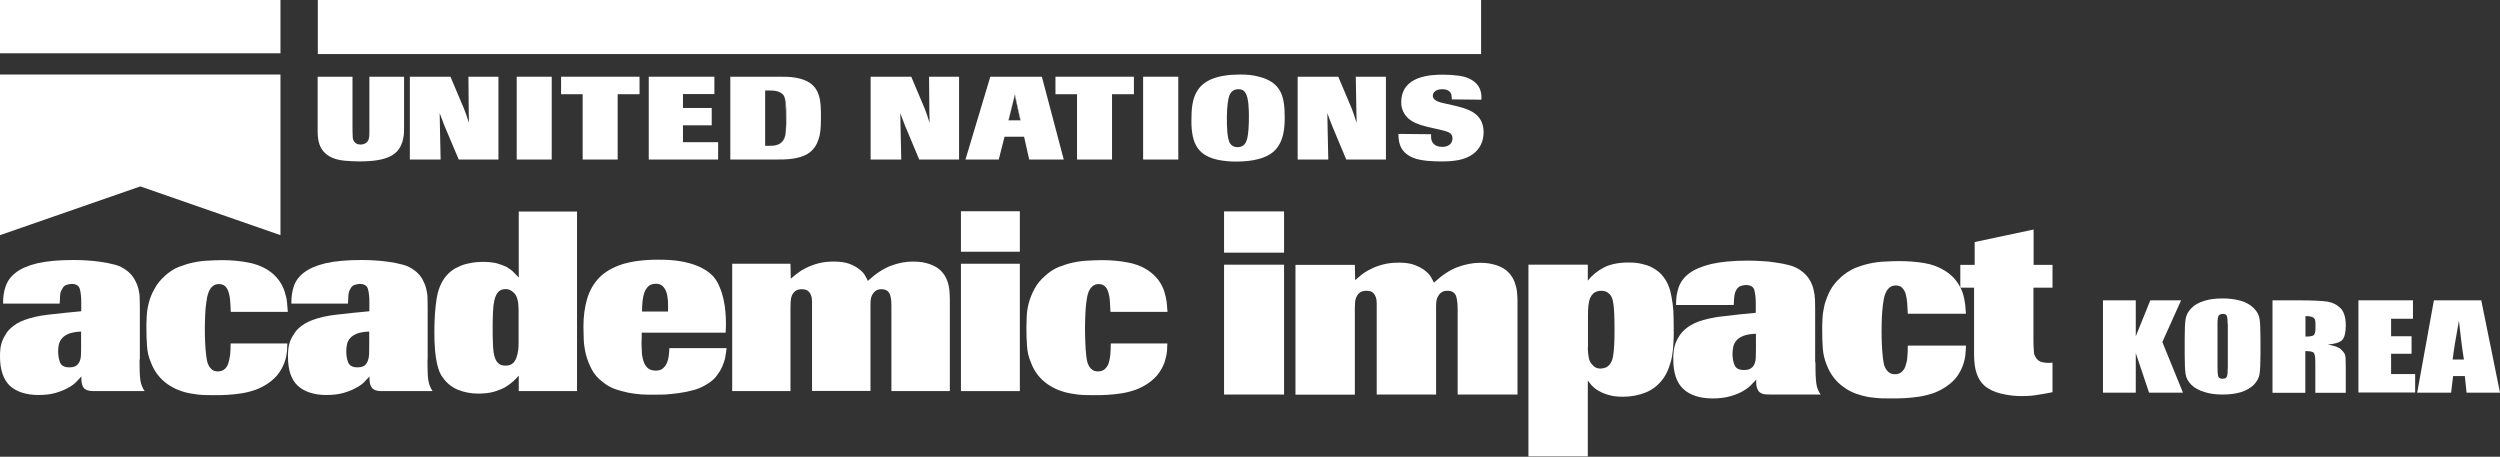 <svg xmlns="http://www.w3.org/2000/svg" xmlns:xlink="http://www.w3.org/1999/xlink" id="Layer_1" x="0px" y="0px" viewBox="0 0 1600 292.3" style="enable-background:new 0 0 1600 292.3;" xml:space="preserve"><rect x="0" y="0" width="1600" height="292.3" fill="#333333" stroke="none"/><style type="text/css">	.st0{fill:#FFFFFF;}</style><path class="st0" d="M492,58c1.6-0.1,3.7-0.1,5.7,0.5C495.7,57.9,493.6,57.9,492,58l-2.4-0.1v35.4h0.1V58H492z"></path><path class="st0" d="M501.2,60.6c0.1,0.1,0.1,0.1,0.2,0.2C501.3,60.8,501.2,60.7,501.2,60.6z"></path><path class="st0" d="M498.2,58.7c0.2,0.1,0.4,0.1,0.6,0.2C498.6,58.8,498.4,58.7,498.2,58.7z"></path><path class="st0" d="M499.3,59.2c0.2,0.1,0.4,0.2,0.6,0.3C499.7,59.4,499.5,59.3,499.3,59.2z"></path><path class="st0" d="M500.8,60.2c-0.2-0.2-0.3-0.3-0.5-0.4C500.5,59.9,500.7,60.1,500.8,60.2L500.8,60.2z"></path><polygon class="st0" points="179.5,150.5 179.5,47.7 0,47.7 0,150.5 89.8,119.3 "></polygon><rect class="st0" width="179.5" height="34.1"></rect><path class="st0" d="M89.8,243.1c-0.2-1.5-0.3-3.2-0.4-5.3c0-2.1-0.1-4.6-0.1-7.7h0.2v-33.7c0-1.7,0-3.5-0.1-5.5c0-2-0.3-4-0.8-6 s-1.3-4-2.5-6.1c-1.1-2-2.7-3.9-4.8-5.5c-2.3-1.8-4.9-3.2-7.8-3.9c-3-0.8-6-1.4-9-1.8c-2.9-0.4-5.8-0.8-8.7-0.9 c-2.9-0.2-5.8-0.3-8.7-0.3c-9.5,0-17.2,0.7-23.2,2.1c-5.9,1.4-10.5,3.4-13.7,5.9c-3.3,2.5-5.4,5.4-6.6,8.9c-1.2,3.4-1.7,7.1-1.6,11 h36.2c0.1-1.6,0.2-2.9,0.2-3.9s0.1-1.8,0.2-2.4c0.1-0.6,0.2-1.1,0.3-1.4c0.2-0.3,0.3-0.7,0.6-1.1c0.8-1.9,2-3,3.4-3.3 s2.3-0.5,2.8-0.5c3,0,4.8,1.1,5.4,3.3c0.6,2.2,0.9,5,0.9,8.5v5.7l-10.3,1c-4.1,0.4-7.8,0.8-10.9,1.2c-3.2,0.4-6,0.8-8.4,1.4 c-2.4,0.6-4.6,1.2-6.5,1.9s-3.7,1.5-5.3,2.5c-2.6,1.7-4.6,3.4-6.1,5.4c-1.3,2-2.4,3.9-3.1,5.8c-0.7,1.9-1.1,3.7-1.2,5.4 C0,225.5,0,227,0,228.2c0,8.5,2.2,14.8,6.4,18.8c4.3,3.8,10.4,5.8,18.4,5.8c4.2,0,7.9-0.5,11-1.4c3.2-1,5.8-2,8-3.3 c2.2-1.2,3.9-2.5,5.2-3.9c1.3-1.3,2.3-2.5,3.1-3.3c-0.1,2.3,0.1,4,0.5,5.3s1,2.2,1.8,2.8c0.7,0.5,1.7,0.9,2.8,1.1 c1.2,0.2,2.5,0.2,3.9,0.2h31.5c-0.8-1-1.4-2.2-1.8-3.3C90.3,245.9,90,244.6,89.8,243.1z M51.9,222.3c0,1.6,0,3.2-0.1,4.8 c0,1.5-0.3,2.9-0.8,4.1c-0.5,1.2-1.3,2.2-2.3,2.9s-2.5,1-4.5,1c-3,0-5-1.1-5.8-3.2c-0.8-2.1-1.2-4.5-1.2-7.1c0-1.5,0.2-3.1,0.5-4.5 c0.4-1.5,1.1-2.8,2.1-3.9c1-1.2,2.5-2.1,4.4-2.9c2-0.7,4.5-1.2,7.7-1.3l0,0H52h-0.1V222.3z"></path><path class="st0" d="M51.9,212.2L51.9,212.2C51.9,212.2,52,212.2,51.9,212.2L51.9,212.2z"></path><path class="st0" d="M183.9,219.5c0,0.1,0,0.2,0,0.3l0,0V219.5z"></path><path class="st0" d="M132,193.8c0.1-0.8,0.3-1.9,0.5-3.3c0.3-1.4,0.7-2.7,1.2-4c0.6-1.3,1.3-2.4,2.4-3.3c1-0.9,2.4-1.4,4-1.4 c1.7,0,3,0.5,4,1.4s1.7,2.2,2.2,3.8s0.9,3.5,1,5.7c0.2,2.2,0.3,4.5,0.4,6.9h36.5c-0.1-1.8-0.3-3.8-0.5-6.1c-0.2-2.2-0.8-4.6-1.6-7.1 s-2.1-5-3.9-7.4s-4.2-4.6-7.4-6.6c-3.9-2.3-8.2-3.8-13.1-4.6c-4.9-0.9-10.1-1.3-15.5-1.3c-2.7,0-5.7,0.1-8.8,0.3 c-3.2,0.1-6.4,0.5-9.6,1.2c-3.2,0.6-6.4,1.7-9.6,2.9c-3.1,1.3-6,3.2-8.6,5.6c-2.9,2.6-5.2,5.4-6.8,8.5c-1.7,3-2.9,6-3.6,9 c-0.8,3-1.2,5.8-1.3,8.6c-0.2,2.8-0.2,5.1-0.2,7.1c0,4.2,0.1,8.1,0.4,11.8c0.2,3.8,1.1,7.2,2.5,10.5c2.2,5.8,5.7,10.4,10.7,13.9 c2.3,1.6,4.7,2.9,7.4,3.9c2.6,1,5.2,1.7,7.9,2.1c2.6,0.5,5.1,0.8,7.5,0.9c2.4,0.1,4.5,0.1,6.4,0.1c2.9,0,5.9,0,9-0.2s6.2-0.5,9.3-1 s6.1-1.3,8.9-2.3s5.4-2.4,7.8-4c3-2.1,5.4-4.4,7.1-6.8c1.7-2.5,2.9-4.9,3.7-7.3c0.8-2.4,1.2-4.6,1.4-6.7c0.1-1.9,0.2-3.5,0.2-4.8 h-36.3c0,2.7-0.1,5-0.3,7.2c-0.3,2.1-0.7,4-1.2,5.6c-0.5,1.5-1.3,2.8-2.4,3.7c-1.1,0.9-2.6,1.4-4.3,1.4c-1.5,0-2.8-0.4-3.7-1.1 c-0.9-0.8-1.7-1.7-2.2-2.8c-0.6-1.2-0.9-2.2-1.1-3.4c-0.2-1.1-0.3-2-0.4-2.7c-0.4-2.8-0.6-5.7-0.7-8.6c-0.2-2.8-0.2-5.7-0.2-8.5 c0-3.1,0.1-6,0.2-8.8C131.4,198.9,131.6,196.3,132,193.8z"></path><path class="st0" d="M274.1,243.1c-0.2-1.5-0.4-3.2-0.4-5.3c-0.1-2.1-0.1-4.6-0.1-7.7h0.1v-33.7c0-1.7,0-3.5-0.1-5.5 c0-2-0.3-4-0.8-6c-0.4-2-1.3-4-2.4-6.1c-1.1-2-2.7-3.9-4.8-5.5c-2.3-1.8-4.9-3.2-7.8-3.9c-2.9-0.8-5.9-1.4-8.9-1.8 c-2.9-0.4-5.8-0.8-8.7-0.9c-2.9-0.2-5.8-0.3-8.7-0.3c-9.5,0-17.2,0.7-23.2,2.1c-5.9,1.4-10.4,3.4-13.7,5.9s-5.4,5.4-6.6,8.9 c-1.1,3.4-1.6,7.1-1.5,11h36.2c0.1-1.6,0.1-2.9,0.2-3.9c0-1,0.1-1.8,0.2-2.4c0.1-0.6,0.2-1.1,0.3-1.4c0.1-0.3,0.3-0.7,0.5-1.1 c0.8-1.9,2-3,3.4-3.3s2.3-0.5,2.8-0.5c3,0,4.8,1.1,5.4,3.3c0.6,2.2,0.9,5,0.9,8.5v5.7l-10.3,1c-4.1,0.4-7.8,0.8-10.9,1.2 c-3.2,0.4-6,0.8-8.4,1.4c-2.4,0.6-4.6,1.2-6.5,1.9s-3.7,1.5-5.3,2.5c-2.7,1.7-4.7,3.4-6.1,5.4c-1.4,2-2.5,3.9-3.2,5.8 c-0.7,1.9-1.1,3.7-1.2,5.4c-0.2,1.7-0.2,3.2-0.2,4.4c0,8.6,2.1,14.9,6.4,18.8c4.3,3.8,10.4,5.8,18.3,5.8c4.2,0,8-0.5,11.1-1.4 c3.2-1,5.8-2,8-3.3c2.3-1.2,4-2.5,5.3-3.9c1.3-1.3,2.3-2.5,3.1-3.3c-0.1,2.3,0.1,4,0.5,5.3c0.5,1.3,1.1,2.2,1.8,2.8 c0.8,0.5,1.7,0.9,2.8,1.1c1.1,0.2,2.4,0.2,3.8,0.2h31.5c-0.8-1-1.4-2.2-1.8-3.3C274.6,245.9,274.3,244.6,274.1,243.1z M236.3,222.3 c0,1.6-0.1,3.2-0.1,4.8c-0.1,1.5-0.4,2.9-0.9,4.1c-0.5,1.2-1.2,2.2-2.2,2.9c-1.1,0.7-2.6,1-4.5,1c-3,0-4.9-1.1-5.8-3.2 c-0.8-2.1-1.2-4.5-1.2-7.1c0-1.5,0.2-3.1,0.5-4.5c0.3-1.5,1-2.8,2-3.9c1-1.2,2.5-2.1,4.4-2.9c1.9-0.7,4.4-1.2,7.7-1.3h0.1V222.3z"></path><path class="st0" d="M332,177.6c-1-1.1-2.1-2.2-3.3-3.4s-2.7-2.3-4.4-3.3c-1.8-0.9-3.9-1.7-6.4-2.4c-2.5-0.6-5.5-0.9-9.1-0.9 c-0.8,0-2.2,0.1-4.1,0.2c-1.9,0.2-3.9,0.5-6.2,1.1c-2.2,0.5-4.5,1.5-6.9,2.7c-2.3,1.3-4.4,3-6.3,5.3c-3,3.7-5,8.6-5.9,14.5 s-1.4,12.8-1.4,20.5c0,4.7,0.1,8.7,0.4,12s0.7,6.1,1.2,8.4c0.5,2.3,1.1,4.2,1.7,5.7s1.4,2.8,2.3,3.9c2.5,3.5,5.8,6.1,9.8,7.7 c3.9,1.5,8.2,2.3,12.6,2.3c3.9,0,7.3-0.4,10.2-1.2c2.8-0.9,5.3-1.8,7.3-3c1.9-1.2,3.6-2.4,5-3.7s2.5-2.5,3.5-3.6v9.9h37.3V135.4H332 V177.6z M331.9,218.6c0,1.6,0,3.3-0.2,5.1s-0.6,3.4-1.1,4.9c-0.5,1.6-1.3,2.9-2.4,3.9s-2.6,1.5-4.6,1.5c-1.9,0-3.5-0.4-4.5-1.4 c-1.2-0.9-2-2.4-2.6-4.4s-0.9-4.6-1-7.7c-0.2-3.2-0.2-7-0.2-11.5c0-3.2,0.1-6.3,0.2-9.2s0.4-5.4,0.9-7.6c0.5-2.2,1.3-4,2.4-5.3 c1.2-1.3,2.8-1.9,5-1.9c1.9,0,3.8,1,5.5,2.8c1.7,1.9,2.6,5.4,2.6,10.5L331.9,218.6L331.9,218.6z"></path><path class="st0" d="M428,227.8c-0.2,1.7-0.6,3.1-1.2,4.5s-1.5,2.6-2.6,3.5c-1,0.9-2.5,1.4-4.5,1.4c-2.3,0-3.9-0.6-5.1-1.6 c-1.1-1-2-2.4-2.6-3.9c-0.5-1.6-0.9-3.1-1.1-4.6c-0.1-1.5-0.2-2.7-0.2-3.6c-0.1-1.8-0.2-3.5-0.1-5c0.1-1.6,0.1-3.4,0.1-5.6h53.7 c0.1-1.8,0.2-3.1,0.2-3.8c0-0.6,0-1.5,0-2.5c0-1.9-0.1-4.2-0.3-6.8c-0.2-2.6-0.6-5.3-1.2-8c-0.6-2.8-1.4-5.4-2.5-8 c-1-2.6-2.4-4.9-4.1-6.9c-1-1.1-2.4-2.3-4.1-3.5c-1.8-1.2-4-2.4-6.8-3.5s-6.1-2-10.1-2.7s-8.8-1-14.3-1c-9.1,0-16.7,1-22.9,2.9 c-6.2,2-11,4.8-14.7,8.5c-3.6,3.7-6.2,8.2-7.8,13.5c-1.6,5.4-2.4,11.3-2.4,18c0,2.4,0.1,5.1,0.2,8.2c0.1,3.1,0.6,6.3,1.4,9.6 c0.8,3.2,2.1,6.4,3.7,9.5s4,5.8,7.2,8.2c2.3,1.9,4.8,3.3,7.7,4.4c2.8,0.9,5.6,1.7,8.4,2.3c2.8,0.5,5.5,0.9,8.2,1.1 c2.7,0.2,5.4,0.2,8.2,0.2c2,0,4.3,0,7.1-0.1c2.8-0.2,5.7-0.5,8.8-0.9c3-0.4,6-1,9-1.8c3-0.7,5.7-1.9,8.1-3.3 c2.9-1.6,5.2-3.4,6.9-5.5c1.6-2.1,3-4.2,3.9-6.3s1.6-4.1,2-6.2c0.3-2,0.6-3.7,0.8-5.4v-0.3h-36.6C428.3,224.5,428.2,226.2,428,227.8 z M411.2,192.9c0.2-2.1,0.6-4,1.2-5.7c0.6-1.6,1.5-3,2.6-4c1.2-1.1,2.8-1.6,4.8-1.6c1.8,0,3.2,0.5,4.3,1.5c1,1,1.9,2.3,2.4,4 c0.6,1.7,0.8,3.6,1,5.7c0.1,2.2,0.1,4.4,0,6.7v-0.1h-16.6C410.9,197.2,411,195,411.2,192.9z"></path><path class="st0" d="M606.1,179.3c-0.8-2.1-2.1-4.1-3.8-5.9c-1.8-1.9-4.3-3.3-7.4-4.4c-1.5-0.5-3.2-1-4.8-1.2 c-1.7-0.2-3.6-0.4-5.8-0.4c-4.7,0-9.4,0.9-14.2,2.7c-4.7,1.8-9.6,5-14.7,9.7c-0.3-0.8-0.8-1.8-1.6-3.2s-1.9-2.8-3.6-4.1 c-1.6-1.3-3.7-2.5-6.4-3.6c-2.7-1-6.1-1.5-10.2-1.5c-3.8,0-7.1,0.4-10.1,1.2c-2.9,0.8-5.5,1.8-7.7,2.9c-2.2,1.1-4.1,2.3-5.7,3.6 c-1.6,1.2-2.9,2.3-4,3.3l-0.2-9.6h-37.3v81.5h37.3v-52.6c0-1.4,0-2.8,0.1-4.4c0.1-1.5,0.3-2.9,0.8-4.1c0.5-1.2,1.2-2.2,2.2-2.9 c0.9-0.8,2.3-1.2,4.2-1.2c1.7,0,2.9,0.4,3.8,1c0.9,0.7,1.6,1.6,2,2.8c0.5,1.1,0.7,2.5,0.7,4.1c0,1.5,0,3.3,0,5.1v52.1h37.4V195 c0-0.7,0-1.7,0.1-2.8c0.1-1.2,0.4-2.2,0.9-3.3c0.5-0.9,1.2-1.9,2.1-2.6c0.9-0.8,2.2-1.2,4-1.2c1.5,0,2.7,0.4,3.6,1 c0.9,0.7,1.5,1.6,1.9,2.7c0.3,1.1,0.6,2.4,0.7,3.8c0.1,1.4,0.1,2.8,0.1,4.4v53.3h37.3h0.1v-58.4c0-1.8-0.1-3.8-0.3-6.1 C607.4,183.6,606.9,181.4,606.1,179.3z"></path><polygon class="st0" points="615,250.3 652.6,250.3 652.7,250.3 652.7,168.8 615,168.8 "></polygon><polygon class="st0" points="615,161.1 652.6,161.1 652.7,161.1 652.7,135.2 615,135.2 "></polygon><path class="st0" d="M695.2,193.8c0.1-0.8,0.3-1.9,0.5-3.3c0.2-1.4,0.6-2.7,1.1-4c0.6-1.3,1.4-2.4,2.4-3.3c1-0.9,2.3-1.4,4-1.4 c1.6,0,2.9,0.5,3.9,1.4s1.7,2.2,2.2,3.8s0.9,3.5,1,5.7s0.3,4.5,0.4,6.9h36.5c-0.1-1.8-0.3-3.8-0.5-6.1c-0.3-2.2-0.8-4.6-1.6-7.1 s-2.1-5-3.9-7.4c-1.8-2.4-4.3-4.6-7.4-6.6c-3.8-2.3-8.1-3.8-13-4.6c-4.9-0.9-10.1-1.3-15.5-1.3c-2.7,0-5.6,0.1-8.8,0.3 c-3.1,0.1-6.3,0.5-9.5,1.2c-3.2,0.6-6.3,1.7-9.5,2.9c-3.1,1.3-6,3.2-8.6,5.6c-3,2.6-5.3,5.4-6.9,8.5c-1.6,3-2.8,6-3.6,9 s-1.2,5.8-1.3,8.6s-0.2,5.1-0.2,7.1c0,4.2,0.1,8.1,0.4,11.8c0.2,3.8,1.1,7.2,2.5,10.5c2.1,5.8,5.7,10.4,10.7,13.9 c2.3,1.6,4.8,2.9,7.4,3.9c2.7,1,5.3,1.7,7.9,2.1c2.6,0.5,5.1,0.8,7.5,0.9c2.4,0.1,4.6,0.1,6.4,0.1c2.9,0,5.9,0,9-0.2s6.2-0.5,9.3-1 s6.1-1.3,8.9-2.3s5.4-2.4,7.8-4c3-2.1,5.4-4.4,7.1-6.8c1.7-2.5,2.9-4.9,3.7-7.3c0.7-2.4,1.2-4.6,1.4-6.7c0.1-1.9,0.2-3.5,0.2-4.8 h-36.2c0,2.7-0.1,5-0.3,7.2c-0.2,2.1-0.6,4-1.1,5.6c-0.6,1.5-1.4,2.8-2.5,3.7s-2.5,1.4-4.3,1.4c-1.5,0-2.8-0.4-3.7-1.1 c-1-0.8-1.8-1.7-2.3-2.8c-0.6-1.2-0.9-2.2-1.1-3.4c-0.2-1.1-0.3-2-0.4-2.7c-0.3-2.8-0.5-5.7-0.6-8.6c-0.1-2.8-0.2-5.7-0.2-8.5 c0-3.1,0.1-6,0.2-8.8C694.7,198.9,694.9,196.3,695.2,193.8z"></path><path class="st0" d="M747.1,219.5c0,0.1,0,0.2,0,0.3l0,0V219.5z"></path><rect x="783.4" y="169.4" class="st0" width="38.4" height="83.1"></rect><rect x="783.4" y="135.3" class="st0" width="38.4" height="26.4"></rect><path class="st0" d="M969.3,180.4c-0.8-2.2-2.1-4.2-3.9-6.1c-1.8-1.9-4.3-3.4-7.5-4.5c-1.6-0.5-3.2-0.9-4.9-1.2s-3.7-0.4-5.9-0.4 c-4.7,0-9.5,1-14.4,2.8c-4.8,1.8-9.8,5.1-15,9.9c-0.4-0.8-0.9-1.9-1.7-3.3c-0.8-1.4-2-2.8-3.7-4.2s-3.9-2.6-6.6-3.7 c-2.7-1.1-6.2-1.6-10.4-1.6c-3.9,0-7.3,0.4-10.3,1.2s-5.6,1.8-7.9,3c-2.3,1.1-4.2,2.3-5.8,3.6s-2.9,2.4-4,3.4l-0.2-9.8h-38v83.1h38 v-53.7c0-1.4,0-2.9,0.1-4.4c0-1.6,0.3-3,0.8-4.2s1.2-2.2,2.2-3s2.4-1.2,4.3-1.2c1.7,0,3,0.3,3.9,1c0.9,0.6,1.5,1.6,2,2.8 s0.7,2.6,0.7,4.2c0,1.6,0,3.3,0,5.2v53.2h38v-56.3c0-0.7,0-1.7,0.1-2.9c0.1-1.1,0.4-2.3,0.9-3.3s1.2-1.9,2.2-2.7 c0.9-0.8,2.3-1.2,4.1-1.2c1.5,0,2.8,0.3,3.7,1c0.9,0.6,1.5,1.5,1.9,2.7c0.3,1.2,0.6,2.5,0.7,3.9c0.1,1.4,0.2,2.9,0.2,4.5v54.3h38 h0.3v-59.3c0-1.8-0.1-3.9-0.3-6.2C970.7,184.8,970.1,182.6,969.3,180.4z"></path><path class="st0" d="M1071.2,212.4c0-2.9-0.1-5.8-0.1-8.9c0-3-0.2-6-0.6-9s-0.9-5.8-1.6-8.5c-0.7-2.6-1.8-5-3.1-7.1 c-1.6-2.4-3.3-4.4-5.4-5.8c-2-1.4-4.1-2.6-6.3-3.3c-2.2-0.7-4.3-1.2-6.3-1.5c-2-0.2-3.8-0.3-5.4-0.3c-6.6,0-11.9,1.1-16.1,3.3 c-4.2,2.2-7.5,5-10.1,8.3v-10.2h-38v122.7h38v-48.6c0.7,1,1.6,2.1,2.6,3.3c1.1,1.1,2.5,2.3,4.3,3.3c1.8,1.1,4,2,6.5,2.7 c2.5,0.8,5.6,1.1,9.3,1.1c5,0,9.7-0.9,14.1-2.6c4.3-1.7,8-4.5,11-8.4c1.7-2.2,3-4.7,4-7.4s1.8-5.4,2.2-8.1c0.4-2.7,0.7-5.4,0.8-8 C1071.2,216.7,1071.2,214.4,1071.2,212.4z M1032.4,227.8c-0.6,3.5-2,6-4.4,7.3c-1.4,0.5-2.6,0.8-3.6,0.8c-1.9,0-3.4-0.6-4.5-1.6 c-1.1-1.1-1.8-2-2.3-2.9c-0.6-1.2-0.9-2.7-1.1-4.4s-0.3-3.3-0.3-4.6h0.1v-20.6c0-2.6,0.1-4.7,0.3-6.4s0.5-3.3,1.1-4.7 c0.9-1.9,2-3.1,3.2-3.7c1.3-0.6,2.5-0.9,3.8-0.9c1.6,0,3,0.3,4,1s1.8,1.4,2.4,2.4c0.5,0.9,0.9,1.9,1.1,2.8c0.1,1,0.3,1.7,0.4,2.3 c0.2,1.5,0.4,3.6,0.5,6.1s0.2,6.1,0.2,10.8C1033.3,218.8,1033,224.2,1032.4,227.8z"></path><path class="st0" d="M1162.4,245.1c-0.2-1.5-0.3-3.3-0.4-5.4c-0.1-2.1-0.1-4.7-0.1-7.8h-0.2v-34.7c0-1.6-0.1-3.5-0.1-5.5 c-0.1-2.1-0.4-4.1-0.9-6.2c-0.4-2.1-1.3-4.1-2.4-6.2c-1.2-2-2.8-3.9-4.9-5.5c-2.3-1.9-5-3.2-8-4c-2.9-0.8-6-1.4-9.1-1.8 c-2.9-0.5-5.9-0.8-8.8-0.9c-3-0.2-5.9-0.3-8.9-0.3c-9.7,0-17.6,0.8-23.6,2.2c-6,1.5-10.7,3.5-14,6s-5.5,5.5-6.7,9s-1.7,7.2-1.6,11.2 h36.9c0.1-1.7,0.2-3,0.2-4c0.1-0.9,0.2-1.8,0.3-2.4c0.1-0.6,0.2-1.1,0.3-1.4c0.1-0.4,0.3-0.8,0.5-1.2c0.9-1.9,2.1-2.9,3.5-3.3 c1.4-0.3,2.4-0.5,2.8-0.5c3.1,0,5,1.1,5.6,3.3c0.6,2.3,0.9,5.1,0.9,8.7v5.8l-10.4,1c-4.2,0.5-7.9,0.9-11.1,1.3 c-3.2,0.3-6,0.9-8.5,1.4c-2.6,0.6-4.8,1.2-6.7,1.9s-3.7,1.6-5.4,2.6c-2.6,1.7-4.6,3.5-6.1,5.5c-1.4,2-2.5,4-3.2,5.9 c-0.7,2-1.1,3.8-1.2,5.6c-0.2,1.8-0.2,3.3-0.2,4.5c0,8.7,2.1,15.1,6.5,19.1s10.6,6,18.7,6c4.3,0,8.1-0.5,11.3-1.4s5.9-2,8.1-3.3 s4-2.6,5.3-4c1.4-1.4,2.4-2.5,3.2-3.4c-0.1,2.3,0,4.1,0.5,5.4c0.4,1.3,1,2.2,1.8,2.8s1.7,1,2.9,1.2c1.2,0.1,2.5,0.2,3.9,0.2h32.1 c-0.8-1.1-1.4-2.3-1.8-3.4C1162.9,248,1162.6,246.6,1162.4,245.1z M1123.8,223.7c0,1.7-0.1,3.3-0.1,4.9c0,1.6-0.3,3-0.8,4.2 c-0.4,1.2-1.2,2.2-2.3,2.9c-1,0.8-2.6,1.1-4.6,1.1c-3.1,0-5.1-1.1-5.9-3.2c-0.9-2.1-1.3-4.5-1.3-7.2c0-1.6,0.2-3.1,0.5-4.6 c0.4-1.5,1.1-2.9,2.1-4c1-1.2,2.6-2.1,4.5-2.9c1.9-0.7,4.6-1.2,7.9-1.3l0,0L1123.8,223.7L1123.8,223.7z"></path><path class="st0" d="M1254.6,183.9c-0.7-1.3-1.5-2.7-2.5-4c-1.9-2.6-4.4-4.8-7.6-6.8c-3.9-2.4-8.3-4-13.3-4.8s-10.3-1.2-15.8-1.2 c-2.7,0-5.7,0.1-8.9,0.3c-3.2,0.1-6.4,0.5-9.7,1.2c-3.2,0.7-6.5,1.7-9.7,3c-3.2,1.4-6.1,3.3-8.8,5.7c-3,2.6-5.3,5.5-7,8.6 c-1.6,3.1-2.8,6.2-3.6,9.2c-0.7,3-1.2,6-1.3,8.8c-0.2,2.8-0.2,5.2-0.2,7.2c0,4.1,0.1,8.2,0.4,12s1.2,7.4,2.6,10.7 c2.3,5.9,5.9,10.6,11,14.1c2.3,1.7,4.8,3,7.5,4c2.8,1,5.4,1.7,8.1,2.2c2.6,0.4,5.2,0.6,7.6,0.8c2.4,0.1,4.6,0.1,6.5,0.1 c3,0,6.1,0,9.2-0.2c3.2-0.2,6.4-0.5,9.5-1c3.2-0.5,6.2-1.3,9.1-2.3c2.8-1.1,5.4-2.4,7.9-4.1c3.1-2.1,5.5-4.4,7.2-6.9 s2.9-4.9,3.7-7.4c0.8-2.4,1.3-4.7,1.4-6.8c0.2-2.1,0.3-3.8,0.3-5.1H1221c0,2.7-0.1,5.1-0.3,7.3c-0.2,2.3-0.6,4.1-1.2,5.8 c-0.5,1.6-1.4,2.8-2.5,3.8c-1.1,0.9-2.5,1.4-4.3,1.4c-1.6,0-2.8-0.4-3.8-1.2s-1.7-1.7-2.3-2.8c-0.6-1.1-0.9-2.2-1.1-3.4 c-0.2-1.1-0.3-2-0.4-2.7c-0.3-2.9-0.6-5.8-0.7-8.7c-0.1-3-0.2-5.8-0.2-8.7c0-3.1,0.1-6.1,0.2-9s0.4-5.6,0.7-8.2 c0.1-0.7,0.3-1.8,0.5-3.2s0.6-2.8,1.2-4.1c0.5-1.3,1.4-2.5,2.4-3.4s2.4-1.4,4.1-1.4c1.6,0,3,0.4,4,1.4s1.8,2.3,2.3,3.9 c0.5,1.7,0.8,3.6,1,5.8c0.1,2.2,0.3,4.6,0.4,7h37.2c-0.1-1.8-0.3-3.8-0.5-6.1c-0.3-2.3-0.8-4.8-1.6-7.3c-0.4-1.1-0.8-2.2-1.4-3.3 h-0.1L1254.6,183.9L1254.6,183.9z"></path><path class="st0" d="M1258.2,221.1C1258.2,221.1,1258.2,221.2,1258.2,221.1L1258.2,221.1L1258.2,221.1z"></path><path class="st0" d="M1307,231.8c-1.9-0.4-3.4-1.6-4.4-3.5c-0.2-0.4-0.4-0.8-0.6-1.3c-0.1-0.4-0.3-1-0.3-1.9 c-0.1-0.8-0.1-1.9-0.2-3.3c-0.1-1.4-0.1-3.2-0.1-5.5v-32.2h12.2v-14.6h-12.1v-22.6l-37.7,8v14.6h-9.2v14.4c0,0.1,0.1,0.1,0.1,0.2 h8.7V221c0,1.9,0,3.9,0,6.2s0.2,4.6,0.5,6.9s1,4.6,1.9,6.8c1,2.2,2.3,4.1,4.1,5.8c2.7,2.4,6.2,4.1,10.7,5.2 c4.5,1.1,8.9,1.6,13.2,1.6c4.1,0,7.8-0.3,10.9-0.9c3.2-0.5,6.1-1,8.9-1.6v-18.9C1311.1,232.4,1309,232.2,1307,231.8z"></path><path class="st0" d="M1254.6,184.1L1254.6,184.1c0.1-0.1,0-0.1,0-0.2V184.1z"></path><polygon class="st0" points="1395.9,192.2 1395.9,192.2 1376.2,192.2 1366.9,215.2 1366.9,192.2 1345.9,192.2 1345.9,251.3  1366.9,251.3 1366.9,226 1375.4,251.3 1397.1,251.3 1383.9,218.9 "></polygon><path class="st0" d="M1446.1,204c-0.4-2.5-1.6-4.7-3.7-6.8c-2.1-2.1-4.9-3.7-8.3-4.7s-7.3-1.5-11.6-1.5c-4.6,0-8.6,0.5-12,1.6 c-3.4,1.1-6.1,2.6-8.1,4.7c-2,2.1-3.2,4.3-3.6,6.8s-0.6,6.6-0.6,12.6v10.1c0,6.1,0.2,10.3,0.6,12.8c0.4,2.4,1.6,4.6,3.7,6.7 c2.1,2,4.9,3.6,8.3,4.6c3.4,1.1,7.3,1.6,11.6,1.6c4.6,0,8.6-0.5,12-1.6c3.4-1.1,6.1-2.7,8.1-4.7c2-2.1,3.2-4.3,3.6-6.8 s0.6-6.7,0.6-12.6v-10C1446.7,210.7,1446.5,206.4,1446.1,204z M1425.8,234.4L1425.8,234.4c0,3.5-0.2,5.7-0.6,6.6 c-0.3,0.9-1.3,1.4-2.7,1.4c0,0,0,0,0,0c0,0,0,0,0,0c-1.4,0-2.3-0.4-2.7-1.2c-0.4-0.8-0.6-2.9-0.6-6.3v-27.6c0-3.1,0.3-4.9,0.9-5.5 s1.4-0.9,2.5-0.9c0,0,0,0,0,0s0,0,0,0c1.2,0,2.1,0.3,2.5,1.1s0.6,2.5,0.6,5.3h0.1h0V234.4z"></path><path class="st0" d="M1419.8,241.2c-0.4-0.8-0.6-2.9-0.6-6.3v-27.6c0-3.1,0.3-4.9,0.9-5.5c0.6-0.6,1.4-0.9,2.5-0.9c0,0,0,0,0,0 c-1.1,0-1.9,0.3-2.5,0.9s-0.9,2.4-0.9,5.5v27.6C1419.2,238.3,1419.4,240.4,1419.8,241.2c0.4,0.8,1.3,1.2,2.7,1.2c0,0,0,0,0,0 C1421.1,242.4,1420.2,242,1419.8,241.2z"></path><path class="st0" d="M1425.8,234.4c0,3.5-0.2,5.7-0.6,6.6c-0.3,0.9-1.3,1.4-2.7,1.4c0,0,0,0,0,0c1.4,0,2.4-0.5,2.7-1.4 C1425.6,240.1,1425.8,237.9,1425.8,234.4L1425.8,234.4l0-27.1h0V234.4z"></path><path class="st0" d="M1425.1,202c0.4,0.8,0.6,2.5,0.6,5.3h0C1425.7,204.5,1425.5,202.8,1425.1,202c-0.4-0.8-1.3-1.1-2.5-1.1 c0,0,0,0,0,0C1423.8,200.9,1424.7,201.2,1425.1,202z"></path><path class="st0" d="M1501.3,208.3c0-5-1.1-8.7-3.3-11c-2.3-2.3-5.1-3.7-8.6-4.3c-3.5-0.5-10.2-0.8-20.1-0.8h-14.8h-0.1v59.2h21 v-26.7c2.9,0,4.7,0.3,5.4,1.1s1,2.8,1,5.9v19.7h19.5v-15.6c0-4.8-0.1-7.8-0.5-8.8c-0.4-1.1-1.3-2.2-2.7-3.5s-4.2-2.3-8.3-3 c4.6-0.4,7.6-1.3,9.2-2.9C1500.5,216,1501.3,212.9,1501.3,208.3z M1481.9,210.1c0,2.6-0.5,4.1-1.4,4.6c-1,0.5-2.6,0.7-5,0.7v-13.1 c2.4,0,4,0.3,5,0.9c0.9,0.6,1.4,1.8,1.4,3.7V210.1z"></path><polygon class="st0" points="1530.3,226.4 1543.4,226.4 1543.4,215.2 1530.3,215.2 1530.3,204 1544.3,204 1544.3,192.2  1509.4,192.2 1509.4,251.2 1545.7,251.2 1545.7,239.4 1530.3,239.4 "></polygon><path class="st0" d="M1588,192.2L1588,192.2h-30.3l-10.7,59.1h21.7l1.3-10.6h7.5l1.1,10.6h21.4L1588,192.2z M1569.7,230.1 c0.6-5.2,1.9-13.5,4-24.8c1.1,9.8,2.1,18.1,3.2,24.8H1569.7z"></path><path class="st0" d="M507,101.6c10.8-1.5,15.4-6.2,17.5-14.6c0.9-4.1,0.9-7.7,0.9-14.7c-0.1-11.2-1.9-19.9-15.7-22.5 c-4.2-0.8-8.2-0.7-12.3-0.7h-30v53H496C499.8,102.1,503.4,102.1,507,101.6z M492,93.3h-2.3h-0.1V57.9h2.3c1.6,0,3.8,0,5.8,0.6 c0.2,0.1,0.4,0.1,0.5,0.2c0.2,0.1,0.4,0.1,0.6,0.2s0.3,0.2,0.5,0.3c0.2,0.1,0.4,0.2,0.6,0.3c0.1,0.1,0.3,0.2,0.4,0.3 c0.2,0.1,0.4,0.3,0.5,0.4c0,0,0,0,0.1,0.1l0,0c0.1,0.1,0.2,0.2,0.3,0.3c0.1,0.1,0.1,0.1,0.2,0.2c1,1.5,1.3,3.4,1.6,5.2 c0.3,3.2,0.3,6,0.3,9c0,2.8,0,5.7-0.3,8.7c-0.2,2.9-0.6,7.7-6.2,9.2c-1.5,0.4-3.1,0.4-4.6,0.4C492.2,93.3,492,93.3,492,93.3z"></path><path class="st0" d="M499.9,59.5c0.1,0.1,0.3,0.2,0.4,0.3C500.1,59.7,500,59.6,499.9,59.5z"></path><path class="st0" d="M498.8,58.9c0.2,0.1,0.3,0.2,0.5,0.3C499.1,59.1,499,59,498.8,58.9z"></path><path class="st0" d="M500.9,60.3L500.9,60.3c0.1,0.1,0.2,0.2,0.3,0.3C501.1,60.5,501,60.4,500.9,60.3z"></path><path class="st0" d="M502.9,83.7c0.3-3,0.3-5.9,0.3-8.7c0-3,0-5.8-0.3-9c-0.3-1.8-0.5-3.7-1.6-5.2c1,1.4,1.2,3.3,1.4,5.2 c0.3,3.2,0.3,6,0.3,9c0.1,2.8,0.1,5.7-0.2,8.7c-0.2,2.9-0.6,7.7-6.2,9.2c-1.4,0.4-3,0.4-4.6,0.4h0.1c1.5,0,3.1,0,4.6-0.4 C502.3,91.4,502.7,86.6,502.9,83.7z"></path><path class="st0" d="M497.7,58.5c0.2,0.1,0.4,0.1,0.5,0.2C498,58.6,497.8,58.5,497.7,58.5z"></path><path class="st0" d="M805.8,49.1c-4-1.1-8-1.4-12-1.4c-29.8,0-31.3,15-31.3,29.8c0,15.3,4.8,22.3,17.5,24.9c3.7,0.7,7.2,1,10.8,1 c5.3,0,17-0.3,24.1-6.2c7.1-6.2,7.3-16.3,7.3-22.2C822.2,62.4,820.4,52.8,805.8,49.1z M798.1,89.1c-0.4,1.3-1.5,5.1-6,5.1 c-2.1,0-3.6-0.7-4.7-2.2c-2.2-3-2.2-12.2-2.2-16.2c0-2.3,0.1-8.5,1-12.6c0.4-1.7,1.3-6.1,6.4-6.1c2.4,0,3.5,0.8,4.4,2.2 c2.2,3.1,2.3,11.2,2.3,15.2C799.3,79.4,799.1,85.2,798.1,89.1z"></path><rect x="731.6" y="49.1" class="st0" width="22.5" height="53"></rect><polygon class="st0" points="711.7,102.1 711.7,60.3 725.7,60.3 725.7,49.1 675.5,49.1 675.5,60.3 689.3,60.3 689.3,102.1 "></polygon><path class="st0" d="M861.6,102.1H887v-53h-19.3l0.4,23.2c0.1,2.1,0.1,4.2,0.1,6.3c-1.4-4.5-1.7-5.2-3-8.9l-8.7-20.6h-26v53h19.6 l-0.5-23.6c0-3.2-0.1-4.3-0.1-6.1c1.3,3.5,1.7,4.7,3.1,8.2L861.6,102.1z"></path><path class="st0" d="M922.9,57.1c1.7,0,3.5,0.3,4.6,1.3c1.4,1.2,1.5,2.1,1.7,5.2l18.9,0.2c0.1-2.6,0.5-9.6-7.8-13.5 c-2.6-1.2-5.5-1.8-8.3-2c-3-0.4-5.9-0.5-8.8-0.5c-7.8,0-26.4,0.8-26.4,17.6c0,1.6,0,7.2,5.9,11.5c3.9,2.7,9.3,4,15.3,5.3l2.7,0.6 c6.1,1.4,8.9,2.1,8.9,5.8c0,3.2-2.5,5.4-6.6,5.4c-1.9,0-5.6-0.5-6.8-4.2c-0.4-1.3-0.3-2.5-0.3-3.9L895,85.7 c0.1,4.1,0.1,11.5,9.5,15.3c5.1,2.1,13.2,2.3,17.6,2.3h0.8c6.8,0,19.7-0.4,24.8-10.6c1.3-2.5,1.8-5.4,1.8-8.2 c-0.1-12.5-10.8-15-18.7-16.9l-4.8-1.1c-4.8-1-9-2-9-5.3C917,59,919.2,57.1,922.9,57.1z"></path><path class="st0" d="M594.8,72.3c0.1,2.1,0.1,4.2,0.1,6.3c-1.4-4.5-1.6-5.2-3-8.9l-8.7-20.6h-26v53h19.6l-0.5-23.6 c0-3.2-0.1-4.3-0.1-6.1c1.3,3.5,1.7,4.7,3.1,8.2l9,21.5h25.5v-53h-19.2L594.8,72.3z"></path><path class="st0" d="M293.6,102.1H319v-53h-19.2l0.2,23.2c0.1,2.1,0.1,4.2,0.1,6.3c-1.4-4.5-1.7-5.2-3.1-8.9l-8.7-20.6h-26v53H282 l-0.5-23.6c0-3.2-0.1-4.3-0.1-6.1c1.3,3.5,1.8,4.7,3.1,8.2L293.6,102.1z"></path><rect x="330.7" y="49.1" class="st0" width="22.4" height="53"></rect><path class="st0" d="M210.6,99.9c2.7,1.7,6.1,2.5,9.5,2.9c3.3,0.3,6.6,0.5,9.9,0.5c18.2,0,25.8-4.2,28-14.4c0.7-2.9,0.6-5.8,0.6-8.8 v-31h-22.2v34.3c0,3.5,0,5.6-1.1,7c-0.6,0.9-2,2.1-4.6,2.1c-2.5,0-3.8-1.3-4.4-2.5s-0.6-1.8-0.7-6.6V49.1h-22.3v33.7 C203.3,87.7,203.2,95.4,210.6,99.9z"></path><polygon class="st0" points="457.2,60.2 457.2,49.1 415.2,49.1 415.2,102.1 459.6,102.1 459.6,91 437.1,91 437.1,80.2 455.5,80.2  455.5,69.1 437.1,69.1 437.1,60.2 "></polygon><polygon class="st0" points="395.3,102.1 395.3,60.3 409.3,60.3 409.3,49.1 359.1,49.1 359.1,60.3 372.9,60.3 372.9,102.1 "></polygon><rect x="203.4" class="st0" width="744.5" height="34.6"></rect><path class="st0" d="M649.6,60.4c-0.1,0.1-0.1,0.2-0.1,0.3c0,0,0,0,0-0.1L649.6,60.4z"></path><path class="st0" d="M649.5,60.7c-0.1,0.3-0.1,0.5-0.2,0.8C649.4,61.2,649.4,61,649.5,60.7z"></path><path class="st0" d="M649.3,61.5c0-0.2,0.1-0.5,0.2-0.8c0-0.1,0-0.2,0-0.3c-0.4,2-0.5,2.3-1,4.1L645.4,77L649.3,61.5 C649.3,61.5,649.3,61.5,649.3,61.5z"></path><path class="st0" d="M649.5,60.6C649.5,60.7,649.5,60.7,649.5,60.6c0,0.1,0,0.1,0,0.1L649.5,60.6z"></path><path class="st0" d="M649.3,61.5l0.2-0.7c0,0,0,0,0-0.1C649.4,61,649.4,61.2,649.3,61.5C649.3,61.5,649.3,61.5,649.3,61.5z"></path><path class="st0" d="M649.3,61.5L649.3,61.5C649.3,61.5,649.3,61.5,649.3,61.5C649.3,61.5,649.3,61.5,649.3,61.5z"></path><path class="st0" d="M666.8,49.1h-33l-15.9,53h21.3l3.7-14.6h12.5l3.3,14.6h22.1L666.8,49.1z M653.2,77H653h-7.5h-0.1l3.1-12.5 c0.5-1.8,0.6-2.1,1-4.1c0,0.1,0,0.2,0,0.3c0-0.1,0-0.2,0.1-0.3L653.2,77L653.2,77L653.2,77z"></path><polygon class="st0" points="653.2,77 653.2,77 653.2,77 "></polygon><path class="st0" d="M649.6,60.4l-0.1,0.2C649.6,60.6,649.6,60.5,649.6,60.4z"></path><path class="st0" d="M649.3,61.5L645.4,77h0.1l3.1-12.5C648.9,63.2,649.1,62.7,649.3,61.5z"></path><path class="st0" d="M649.6,60.4c0,0.1,0,0.2-0.1,0.2l0,0.1c0.3,1.7,0.3,2.1,0.7,3.7L653,77h0.2l-2.8-12.5 C649.9,62.6,649.9,62.4,649.6,60.4z"></path><path class="st0" d="M648.6,64.5c0.4-1.3,0.5-1.9,0.7-3l0,0C649.1,62.7,648.9,63.2,648.6,64.5z"></path><path class="st0" d="M653.2,77l-3.6-16.6c0.3,2,0.3,2.2,0.8,4.1L653.2,77z"></path><path class="st0" d="M650.4,64.5c-0.5-1.9-0.5-2.1-0.8-4.1C649.9,62.4,649.9,62.6,650.4,64.5l2.8,12.5l0,0L650.4,64.5z"></path></svg>